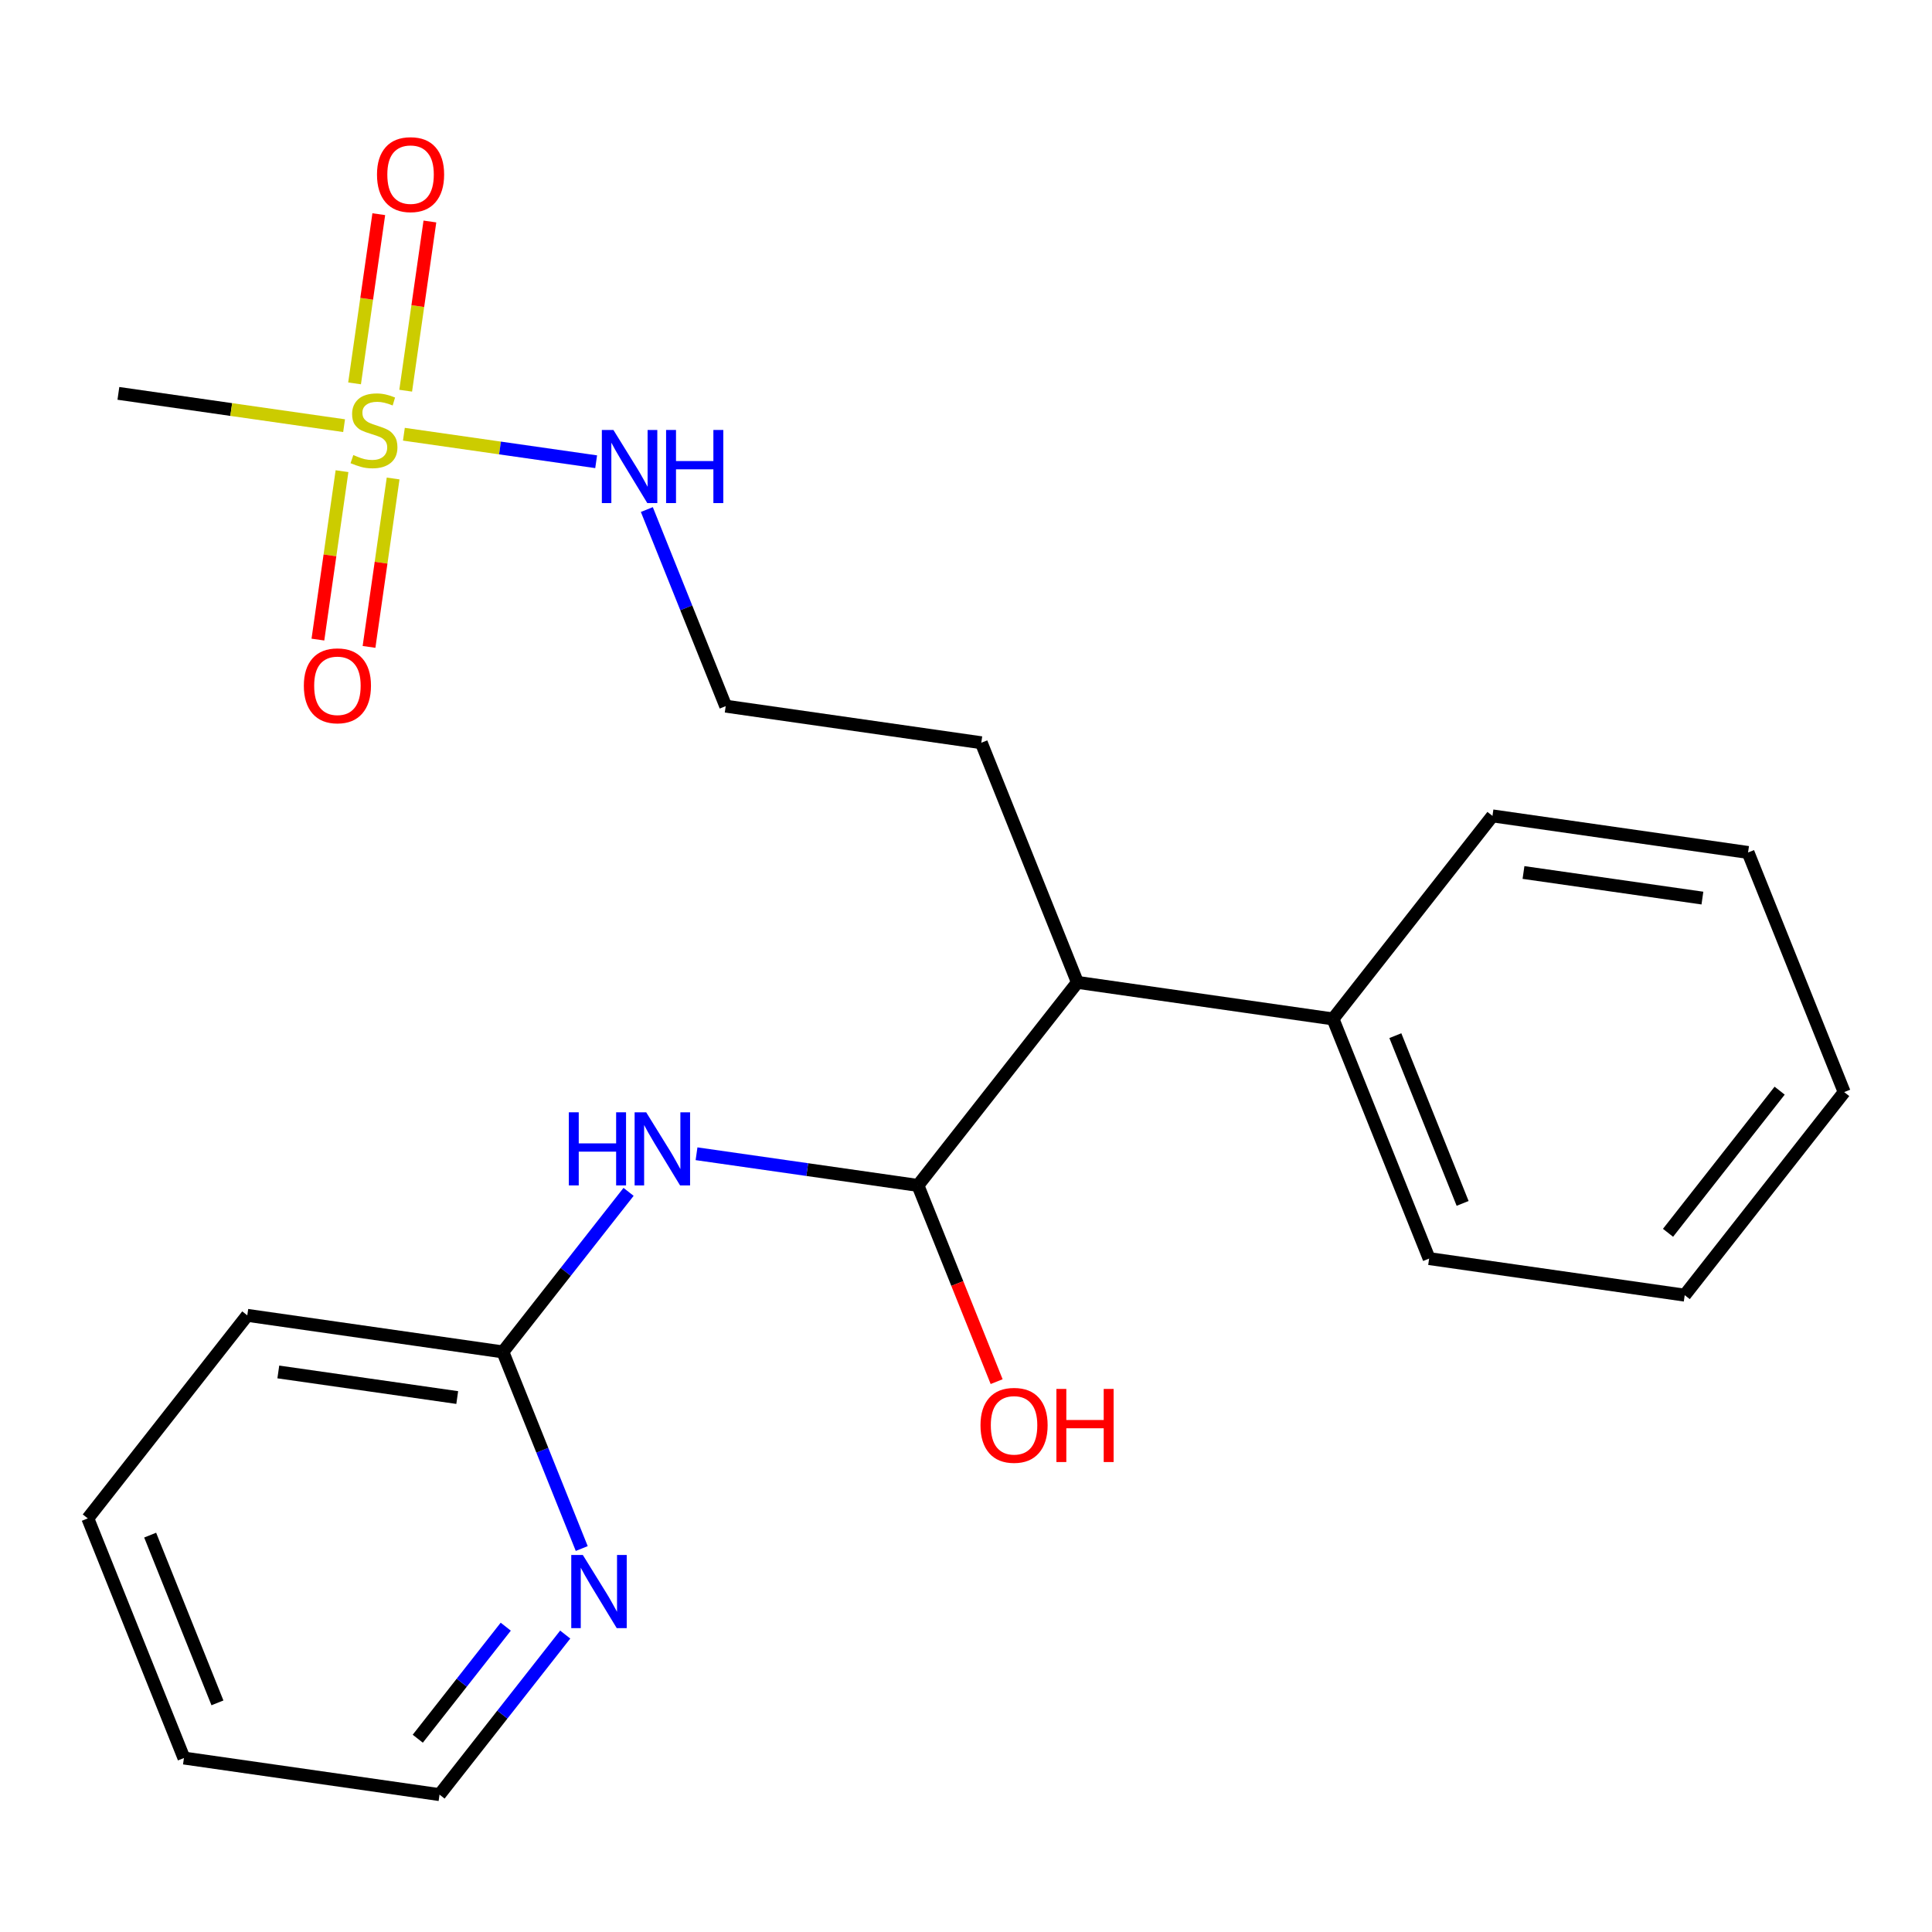 <?xml version='1.0' encoding='iso-8859-1'?>
<svg version='1.1' baseProfile='full'
              xmlns='http://www.w3.org/2000/svg'
                      xmlns:rdkit='http://www.rdkit.org/xml'
                      xmlns:xlink='http://www.w3.org/1999/xlink'
                  xml:space='preserve'
width='300px' height='300px' viewBox='0 0 300 300'>
<!-- END OF HEADER -->
<rect style='opacity:1.0;fill:#FFFFFF;stroke:none' width='300' height='300' x='0' y='0'> </rect>
<rect style='opacity:1.0;fill:#FFFFFF;stroke:none' width='300' height='300' x='0' y='0'> </rect>
<path class='bond-0 atom-0 atom-1' d='M 18.384,61.083 L 35.907,63.591' style='fill:none;fill-rule:evenodd;stroke:#000000;stroke-width:2.0px;stroke-linecap:butt;stroke-linejoin:miter;stroke-opacity:1' />
<path class='bond-0 atom-0 atom-1' d='M 35.907,63.591 L 53.43,66.098' style='fill:none;fill-rule:evenodd;stroke:#CCCC00;stroke-width:2.0px;stroke-linecap:butt;stroke-linejoin:miter;stroke-opacity:1' />
<path class='bond-1 atom-1 atom-2' d='M 53.107,73.163 L 51.235,86.239' style='fill:none;fill-rule:evenodd;stroke:#CCCC00;stroke-width:2.0px;stroke-linecap:butt;stroke-linejoin:miter;stroke-opacity:1' />
<path class='bond-1 atom-1 atom-2' d='M 51.235,86.239 L 49.364,99.315' style='fill:none;fill-rule:evenodd;stroke:#FF0000;stroke-width:2.0px;stroke-linecap:butt;stroke-linejoin:miter;stroke-opacity:1' />
<path class='bond-1 atom-1 atom-2' d='M 61.044,74.299 L 59.173,87.375' style='fill:none;fill-rule:evenodd;stroke:#CCCC00;stroke-width:2.0px;stroke-linecap:butt;stroke-linejoin:miter;stroke-opacity:1' />
<path class='bond-1 atom-1 atom-2' d='M 59.173,87.375 L 57.302,100.451' style='fill:none;fill-rule:evenodd;stroke:#FF0000;stroke-width:2.0px;stroke-linecap:butt;stroke-linejoin:miter;stroke-opacity:1' />
<path class='bond-2 atom-1 atom-3' d='M 62.995,60.667 L 64.875,47.531' style='fill:none;fill-rule:evenodd;stroke:#CCCC00;stroke-width:2.0px;stroke-linecap:butt;stroke-linejoin:miter;stroke-opacity:1' />
<path class='bond-2 atom-1 atom-3' d='M 64.875,47.531 L 66.754,34.394' style='fill:none;fill-rule:evenodd;stroke:#FF0000;stroke-width:2.0px;stroke-linecap:butt;stroke-linejoin:miter;stroke-opacity:1' />
<path class='bond-2 atom-1 atom-3' d='M 55.057,59.531 L 56.937,46.395' style='fill:none;fill-rule:evenodd;stroke:#CCCC00;stroke-width:2.0px;stroke-linecap:butt;stroke-linejoin:miter;stroke-opacity:1' />
<path class='bond-2 atom-1 atom-3' d='M 56.937,46.395 L 58.817,33.258' style='fill:none;fill-rule:evenodd;stroke:#FF0000;stroke-width:2.0px;stroke-linecap:butt;stroke-linejoin:miter;stroke-opacity:1' />
<path class='bond-3 atom-1 atom-4' d='M 62.715,67.427 L 77.642,69.563' style='fill:none;fill-rule:evenodd;stroke:#CCCC00;stroke-width:2.0px;stroke-linecap:butt;stroke-linejoin:miter;stroke-opacity:1' />
<path class='bond-3 atom-1 atom-4' d='M 77.642,69.563 L 92.57,71.699' style='fill:none;fill-rule:evenodd;stroke:#0000FF;stroke-width:2.0px;stroke-linecap:butt;stroke-linejoin:miter;stroke-opacity:1' />
<path class='bond-4 atom-4 atom-5' d='M 100.44,79.121 L 106.563,94.387' style='fill:none;fill-rule:evenodd;stroke:#0000FF;stroke-width:2.0px;stroke-linecap:butt;stroke-linejoin:miter;stroke-opacity:1' />
<path class='bond-4 atom-4 atom-5' d='M 106.563,94.387 L 112.686,109.652' style='fill:none;fill-rule:evenodd;stroke:#000000;stroke-width:2.0px;stroke-linecap:butt;stroke-linejoin:miter;stroke-opacity:1' />
<path class='bond-5 atom-5 atom-6' d='M 112.686,109.652 L 152.374,115.332' style='fill:none;fill-rule:evenodd;stroke:#000000;stroke-width:2.0px;stroke-linecap:butt;stroke-linejoin:miter;stroke-opacity:1' />
<path class='bond-6 atom-6 atom-7' d='M 152.374,115.332 L 167.3,152.542' style='fill:none;fill-rule:evenodd;stroke:#000000;stroke-width:2.0px;stroke-linecap:butt;stroke-linejoin:miter;stroke-opacity:1' />
<path class='bond-7 atom-7 atom-8' d='M 167.3,152.542 L 206.988,158.221' style='fill:none;fill-rule:evenodd;stroke:#000000;stroke-width:2.0px;stroke-linecap:butt;stroke-linejoin:miter;stroke-opacity:1' />
<path class='bond-13 atom-7 atom-14' d='M 167.3,152.542 L 142.537,184.073' style='fill:none;fill-rule:evenodd;stroke:#000000;stroke-width:2.0px;stroke-linecap:butt;stroke-linejoin:miter;stroke-opacity:1' />
<path class='bond-8 atom-8 atom-9' d='M 206.988,158.221 L 221.913,195.432' style='fill:none;fill-rule:evenodd;stroke:#000000;stroke-width:2.0px;stroke-linecap:butt;stroke-linejoin:miter;stroke-opacity:1' />
<path class='bond-8 atom-8 atom-9' d='M 216.669,160.818 L 227.116,186.865' style='fill:none;fill-rule:evenodd;stroke:#000000;stroke-width:2.0px;stroke-linecap:butt;stroke-linejoin:miter;stroke-opacity:1' />
<path class='bond-22 atom-13 atom-8' d='M 231.75,126.69 L 206.988,158.221' style='fill:none;fill-rule:evenodd;stroke:#000000;stroke-width:2.0px;stroke-linecap:butt;stroke-linejoin:miter;stroke-opacity:1' />
<path class='bond-9 atom-9 atom-10' d='M 221.913,195.432 L 261.601,201.111' style='fill:none;fill-rule:evenodd;stroke:#000000;stroke-width:2.0px;stroke-linecap:butt;stroke-linejoin:miter;stroke-opacity:1' />
<path class='bond-10 atom-10 atom-11' d='M 261.601,201.111 L 286.364,169.58' style='fill:none;fill-rule:evenodd;stroke:#000000;stroke-width:2.0px;stroke-linecap:butt;stroke-linejoin:miter;stroke-opacity:1' />
<path class='bond-10 atom-10 atom-11' d='M 259.009,191.429 L 276.343,169.357' style='fill:none;fill-rule:evenodd;stroke:#000000;stroke-width:2.0px;stroke-linecap:butt;stroke-linejoin:miter;stroke-opacity:1' />
<path class='bond-11 atom-11 atom-12' d='M 286.364,169.58 L 271.438,132.37' style='fill:none;fill-rule:evenodd;stroke:#000000;stroke-width:2.0px;stroke-linecap:butt;stroke-linejoin:miter;stroke-opacity:1' />
<path class='bond-12 atom-12 atom-13' d='M 271.438,132.37 L 231.75,126.69' style='fill:none;fill-rule:evenodd;stroke:#000000;stroke-width:2.0px;stroke-linecap:butt;stroke-linejoin:miter;stroke-opacity:1' />
<path class='bond-12 atom-12 atom-13' d='M 264.349,139.455 L 236.567,135.48' style='fill:none;fill-rule:evenodd;stroke:#000000;stroke-width:2.0px;stroke-linecap:butt;stroke-linejoin:miter;stroke-opacity:1' />
<path class='bond-14 atom-14 atom-15' d='M 142.537,184.073 L 148.648,199.307' style='fill:none;fill-rule:evenodd;stroke:#000000;stroke-width:2.0px;stroke-linecap:butt;stroke-linejoin:miter;stroke-opacity:1' />
<path class='bond-14 atom-14 atom-15' d='M 148.648,199.307 L 154.758,214.54' style='fill:none;fill-rule:evenodd;stroke:#FF0000;stroke-width:2.0px;stroke-linecap:butt;stroke-linejoin:miter;stroke-opacity:1' />
<path class='bond-15 atom-14 atom-16' d='M 142.537,184.073 L 125.347,181.613' style='fill:none;fill-rule:evenodd;stroke:#000000;stroke-width:2.0px;stroke-linecap:butt;stroke-linejoin:miter;stroke-opacity:1' />
<path class='bond-15 atom-14 atom-16' d='M 125.347,181.613 L 108.157,179.154' style='fill:none;fill-rule:evenodd;stroke:#0000FF;stroke-width:2.0px;stroke-linecap:butt;stroke-linejoin:miter;stroke-opacity:1' />
<path class='bond-16 atom-16 atom-17' d='M 97.604,185.073 L 87.845,197.499' style='fill:none;fill-rule:evenodd;stroke:#0000FF;stroke-width:2.0px;stroke-linecap:butt;stroke-linejoin:miter;stroke-opacity:1' />
<path class='bond-16 atom-16 atom-17' d='M 87.845,197.499 L 78.087,209.925' style='fill:none;fill-rule:evenodd;stroke:#000000;stroke-width:2.0px;stroke-linecap:butt;stroke-linejoin:miter;stroke-opacity:1' />
<path class='bond-17 atom-17 atom-18' d='M 78.087,209.925 L 38.399,204.246' style='fill:none;fill-rule:evenodd;stroke:#000000;stroke-width:2.0px;stroke-linecap:butt;stroke-linejoin:miter;stroke-opacity:1' />
<path class='bond-17 atom-17 atom-18' d='M 70.998,217.011 L 43.216,213.035' style='fill:none;fill-rule:evenodd;stroke:#000000;stroke-width:2.0px;stroke-linecap:butt;stroke-linejoin:miter;stroke-opacity:1' />
<path class='bond-23 atom-22 atom-17' d='M 90.333,240.456 L 84.21,225.191' style='fill:none;fill-rule:evenodd;stroke:#0000FF;stroke-width:2.0px;stroke-linecap:butt;stroke-linejoin:miter;stroke-opacity:1' />
<path class='bond-23 atom-22 atom-17' d='M 84.21,225.191 L 78.087,209.925' style='fill:none;fill-rule:evenodd;stroke:#000000;stroke-width:2.0px;stroke-linecap:butt;stroke-linejoin:miter;stroke-opacity:1' />
<path class='bond-18 atom-18 atom-19' d='M 38.399,204.246 L 13.636,235.777' style='fill:none;fill-rule:evenodd;stroke:#000000;stroke-width:2.0px;stroke-linecap:butt;stroke-linejoin:miter;stroke-opacity:1' />
<path class='bond-19 atom-19 atom-20' d='M 13.636,235.777 L 28.562,272.987' style='fill:none;fill-rule:evenodd;stroke:#000000;stroke-width:2.0px;stroke-linecap:butt;stroke-linejoin:miter;stroke-opacity:1' />
<path class='bond-19 atom-19 atom-20' d='M 23.317,238.373 L 33.765,264.421' style='fill:none;fill-rule:evenodd;stroke:#000000;stroke-width:2.0px;stroke-linecap:butt;stroke-linejoin:miter;stroke-opacity:1' />
<path class='bond-20 atom-20 atom-21' d='M 28.562,272.987 L 68.25,278.667' style='fill:none;fill-rule:evenodd;stroke:#000000;stroke-width:2.0px;stroke-linecap:butt;stroke-linejoin:miter;stroke-opacity:1' />
<path class='bond-21 atom-21 atom-22' d='M 68.25,278.667 L 78.008,266.241' style='fill:none;fill-rule:evenodd;stroke:#000000;stroke-width:2.0px;stroke-linecap:butt;stroke-linejoin:miter;stroke-opacity:1' />
<path class='bond-21 atom-21 atom-22' d='M 78.008,266.241 L 87.767,253.815' style='fill:none;fill-rule:evenodd;stroke:#0000FF;stroke-width:2.0px;stroke-linecap:butt;stroke-linejoin:miter;stroke-opacity:1' />
<path class='bond-21 atom-21 atom-22' d='M 64.871,269.986 L 71.702,261.288' style='fill:none;fill-rule:evenodd;stroke:#000000;stroke-width:2.0px;stroke-linecap:butt;stroke-linejoin:miter;stroke-opacity:1' />
<path class='bond-21 atom-21 atom-22' d='M 71.702,261.288 L 78.533,252.59' style='fill:none;fill-rule:evenodd;stroke:#0000FF;stroke-width:2.0px;stroke-linecap:butt;stroke-linejoin:miter;stroke-opacity:1' />
<path  class='atom-1' d='M 54.865 70.659
Q 54.993 70.708, 55.523 70.932
Q 56.052 71.157, 56.629 71.301
Q 57.223 71.429, 57.8 71.429
Q 58.874 71.429, 59.5 70.916
Q 60.125 70.387, 60.125 69.473
Q 60.125 68.847, 59.804 68.462
Q 59.5 68.078, 59.019 67.869
Q 58.538 67.661, 57.736 67.42
Q 56.725 67.115, 56.116 66.827
Q 55.523 66.538, 55.09 65.929
Q 54.673 65.319, 54.673 64.293
Q 54.673 62.865, 55.635 61.983
Q 56.613 61.102, 58.538 61.102
Q 59.853 61.102, 61.344 61.727
L 60.975 62.962
Q 59.612 62.401, 58.586 62.401
Q 57.479 62.401, 56.87 62.865
Q 56.26 63.315, 56.276 64.1
Q 56.276 64.71, 56.581 65.079
Q 56.902 65.448, 57.351 65.656
Q 57.816 65.864, 58.586 66.105
Q 59.612 66.426, 60.221 66.746
Q 60.831 67.067, 61.264 67.725
Q 61.713 68.366, 61.713 69.473
Q 61.713 71.044, 60.654 71.894
Q 59.612 72.728, 57.864 72.728
Q 56.854 72.728, 56.084 72.504
Q 55.33 72.295, 54.432 71.926
L 54.865 70.659
' fill='#CCCC00'/>
<path  class='atom-2' d='M 47.181 106.483
Q 47.181 103.756, 48.528 102.233
Q 49.875 100.709, 52.393 100.709
Q 54.911 100.709, 56.258 102.233
Q 57.605 103.756, 57.605 106.483
Q 57.605 109.241, 56.242 110.813
Q 54.879 112.368, 52.393 112.368
Q 49.891 112.368, 48.528 110.813
Q 47.181 109.257, 47.181 106.483
M 52.393 111.085
Q 54.125 111.085, 55.055 109.931
Q 56.002 108.76, 56.002 106.483
Q 56.002 104.253, 55.055 103.131
Q 54.125 101.992, 52.393 101.992
Q 50.661 101.992, 49.715 103.115
Q 48.785 104.237, 48.785 106.483
Q 48.785 108.776, 49.715 109.931
Q 50.661 111.085, 52.393 111.085
' fill='#FF0000'/>
<path  class='atom-3' d='M 58.54 27.107
Q 58.54 24.38, 59.887 22.857
Q 61.234 21.333, 63.752 21.333
Q 66.27 21.333, 67.617 22.857
Q 68.964 24.38, 68.964 27.107
Q 68.964 29.865, 67.601 31.437
Q 66.238 32.992, 63.752 32.992
Q 61.25 32.992, 59.887 31.437
Q 58.54 29.881, 58.54 27.107
M 63.752 31.709
Q 65.484 31.709, 66.414 30.555
Q 67.36 29.384, 67.36 27.107
Q 67.36 24.878, 66.414 23.755
Q 65.484 22.616, 63.752 22.616
Q 62.02 22.616, 61.074 23.739
Q 60.144 24.861, 60.144 27.107
Q 60.144 29.4, 61.074 30.555
Q 62.02 31.709, 63.752 31.709
' fill='#FF0000'/>
<path  class='atom-4' d='M 95.251 66.765
L 98.971 72.779
Q 99.34 73.372, 99.933 74.446
Q 100.527 75.521, 100.559 75.585
L 100.559 66.765
L 102.066 66.765
L 102.066 78.119
L 100.511 78.119
L 96.518 71.544
Q 96.053 70.774, 95.555 69.892
Q 95.074 69.01, 94.93 68.737
L 94.93 78.119
L 93.455 78.119
L 93.455 66.765
L 95.251 66.765
' fill='#0000FF'/>
<path  class='atom-4' d='M 103.43 66.765
L 104.969 66.765
L 104.969 71.592
L 110.774 71.592
L 110.774 66.765
L 112.314 66.765
L 112.314 78.119
L 110.774 78.119
L 110.774 72.875
L 104.969 72.875
L 104.969 78.119
L 103.43 78.119
L 103.43 66.765
' fill='#0000FF'/>
<path  class='atom-15' d='M 152.251 221.316
Q 152.251 218.59, 153.598 217.066
Q 154.945 215.542, 157.463 215.542
Q 159.981 215.542, 161.328 217.066
Q 162.675 218.59, 162.675 221.316
Q 162.675 224.074, 161.312 225.646
Q 159.949 227.201, 157.463 227.201
Q 154.961 227.201, 153.598 225.646
Q 152.251 224.09, 152.251 221.316
M 157.463 225.918
Q 159.195 225.918, 160.125 224.764
Q 161.071 223.593, 161.071 221.316
Q 161.071 219.087, 160.125 217.964
Q 159.195 216.825, 157.463 216.825
Q 155.731 216.825, 154.785 217.948
Q 153.854 219.071, 153.854 221.316
Q 153.854 223.609, 154.785 224.764
Q 155.731 225.918, 157.463 225.918
' fill='#FF0000'/>
<path  class='atom-15' d='M 164.038 215.671
L 165.577 215.671
L 165.577 220.498
L 171.383 220.498
L 171.383 215.671
L 172.922 215.671
L 172.922 227.025
L 171.383 227.025
L 171.383 221.781
L 165.577 221.781
L 165.577 227.025
L 164.038 227.025
L 164.038 215.671
' fill='#FF0000'/>
<path  class='atom-16' d='M 88.328 172.717
L 89.867 172.717
L 89.867 177.544
L 95.673 177.544
L 95.673 172.717
L 97.212 172.717
L 97.212 184.071
L 95.673 184.071
L 95.673 178.827
L 89.867 178.827
L 89.867 184.071
L 88.328 184.071
L 88.328 172.717
' fill='#0000FF'/>
<path  class='atom-16' d='M 100.339 172.717
L 104.06 178.731
Q 104.429 179.324, 105.022 180.399
Q 105.616 181.473, 105.648 181.537
L 105.648 172.717
L 107.155 172.717
L 107.155 184.071
L 105.6 184.071
L 101.606 177.496
Q 101.141 176.726, 100.644 175.844
Q 100.163 174.962, 100.019 174.689
L 100.019 184.071
L 98.543 184.071
L 98.543 172.717
L 100.339 172.717
' fill='#0000FF'/>
<path  class='atom-22' d='M 90.503 241.458
L 94.223 247.472
Q 94.592 248.066, 95.185 249.14
Q 95.779 250.215, 95.811 250.279
L 95.811 241.458
L 97.318 241.458
L 97.318 252.813
L 95.763 252.813
L 91.769 246.237
Q 91.304 245.468, 90.807 244.586
Q 90.326 243.704, 90.182 243.431
L 90.182 252.813
L 88.706 252.813
L 88.706 241.458
L 90.503 241.458
' fill='#0000FF'/>
</svg>
